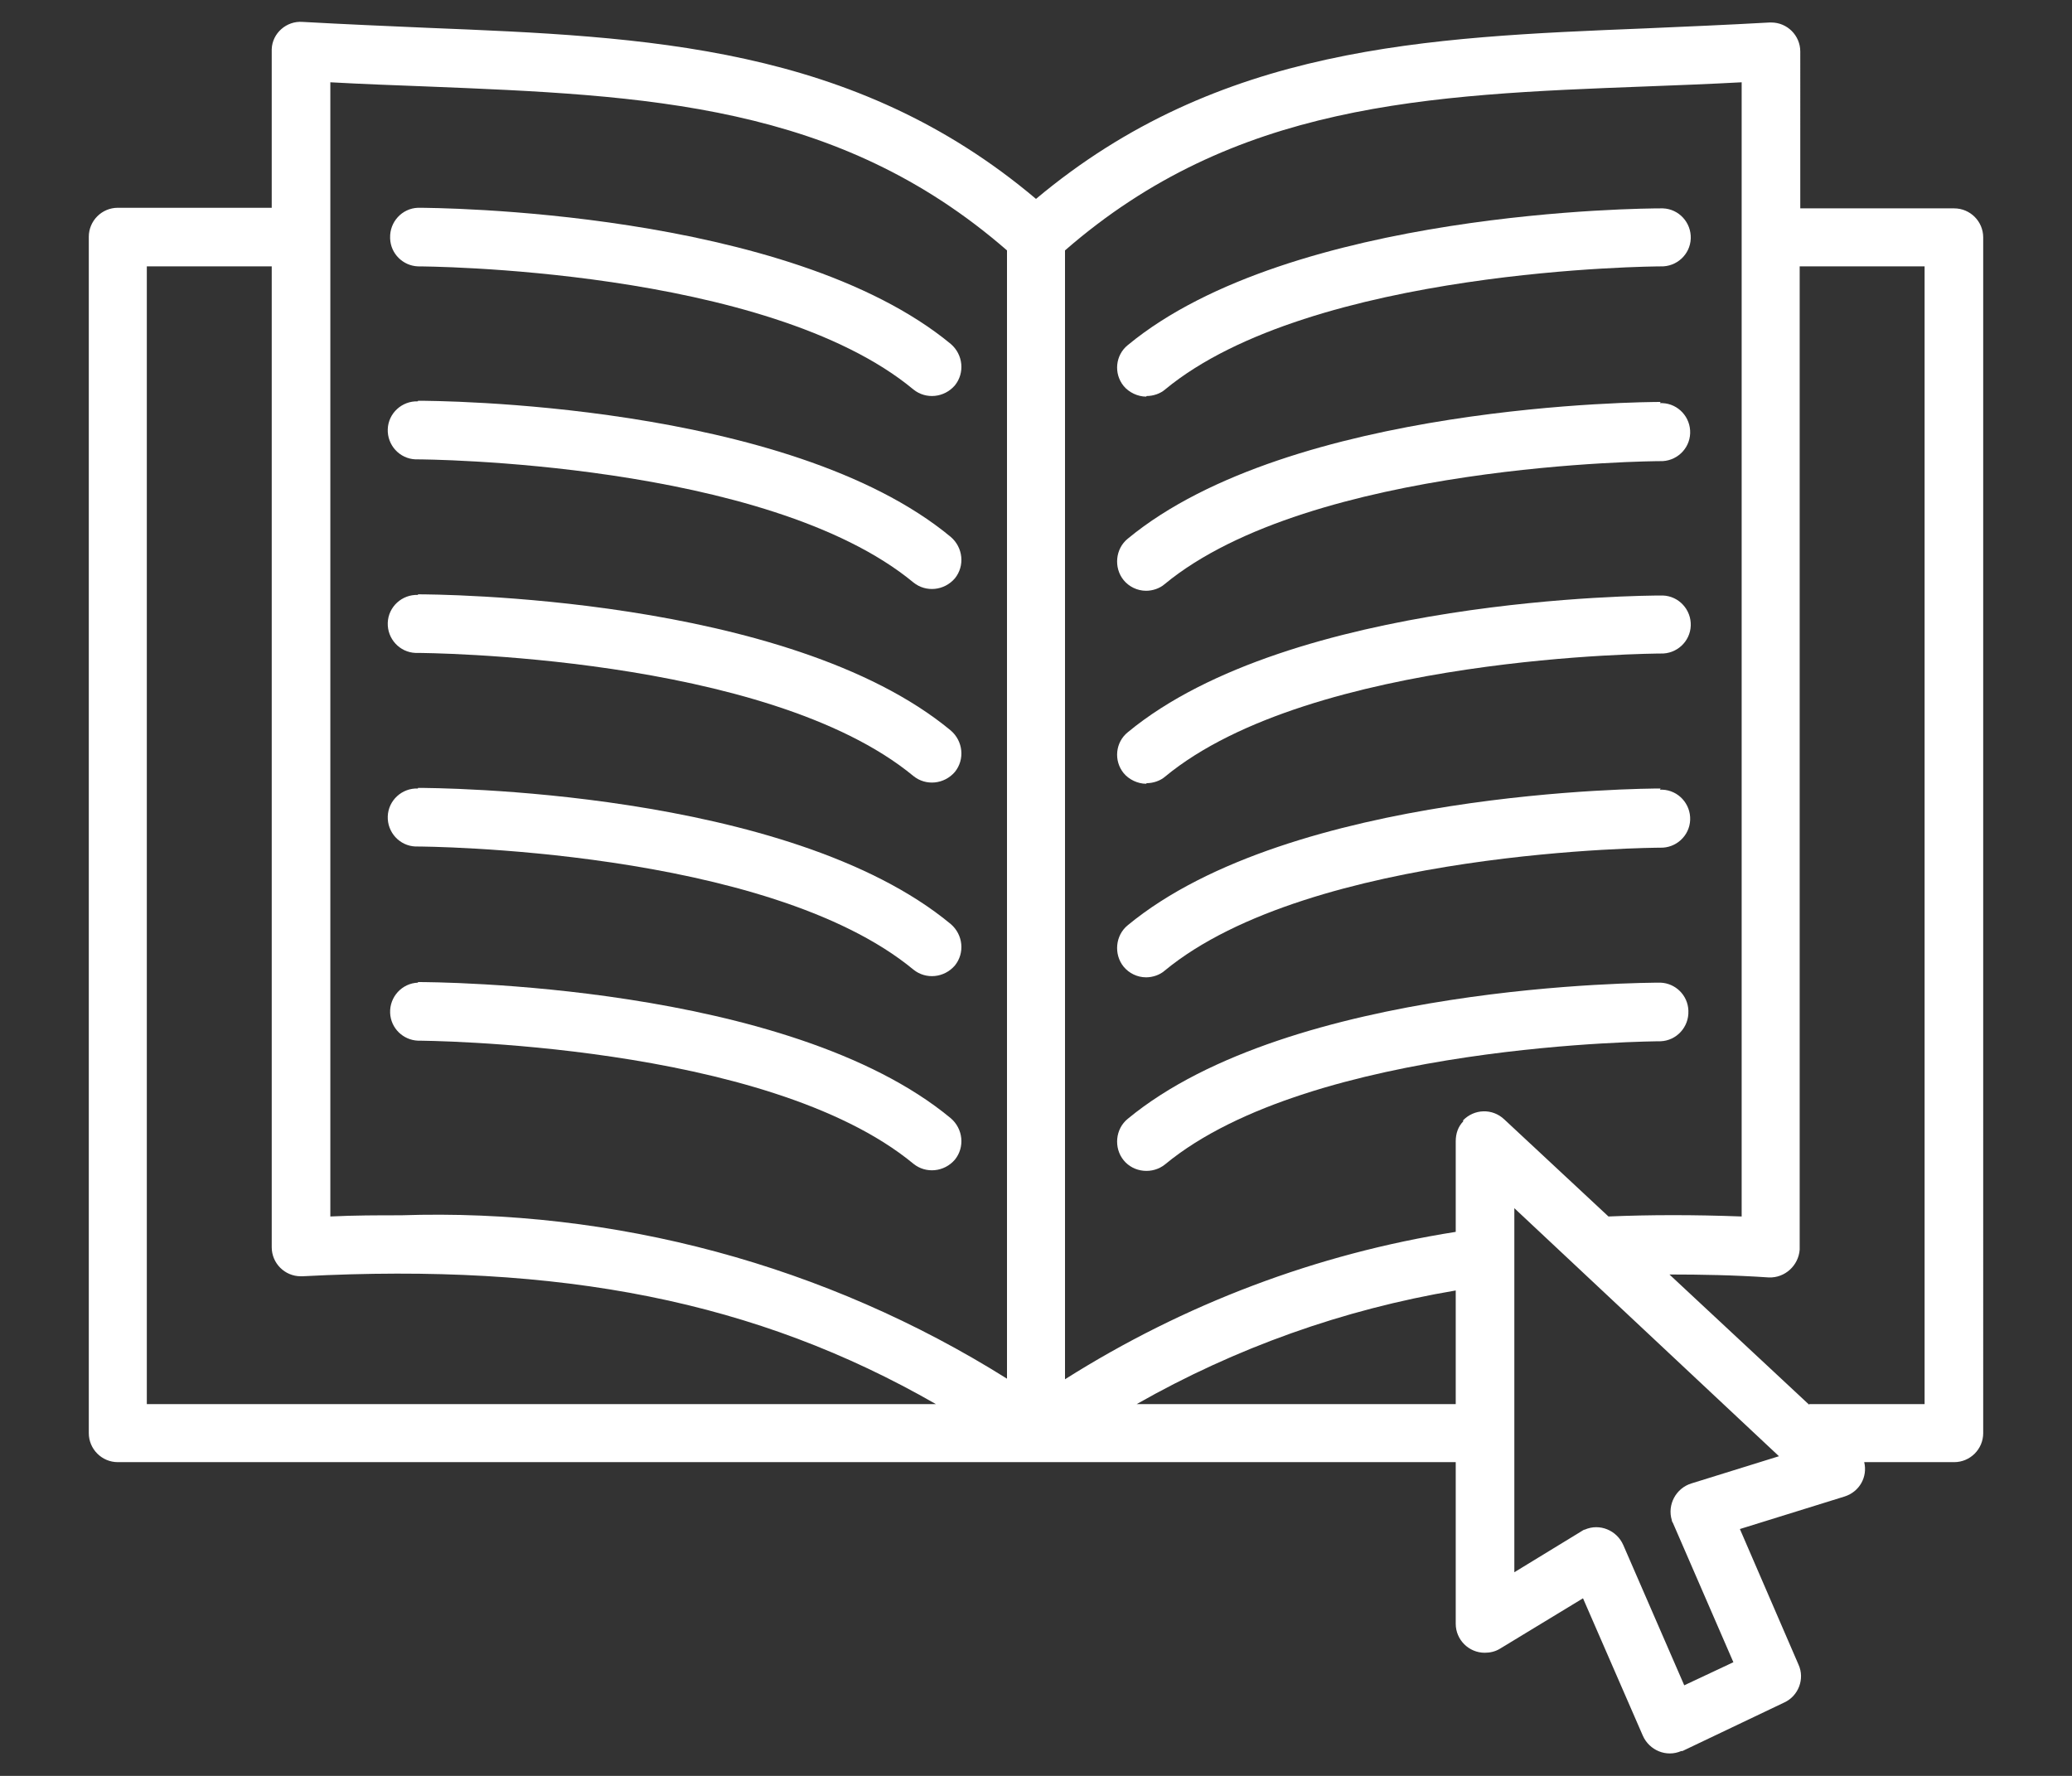 <?xml version="1.0" encoding="UTF-8"?>
<svg id="Ebene_1" data-name="Ebene 1" xmlns="http://www.w3.org/2000/svg" viewBox="0 0 35 30">
  <rect x="0" y="0" width="35" height="30" fill="#333333" stroke="none"/>
  <defs>
    <style>
      .cls-1 {
        fill: #fff;
      }
    </style>
  </defs>
  <path class="cls-1" d="m33.01,3.52h0s-2.6,0-2.6,0V.87c0-.27-.22-.49-.49-.49-.01,0-.02,0-.03,0-.71.04-1.42.07-2.11.1-3.7.15-7.19.29-10.28,2.88C14.42.76,10.92.62,7.22.47c-.69-.03-1.39-.06-2.11-.1-.27-.02-.51.19-.52.46,0,.01,0,.02,0,.03v2.65H1.99c-.27,0-.49.22-.49.49h0v20.21c0,.27.22.49.49.49h22.6v2.73c0,.27.22.49.49.49.09,0,.18-.02.26-.07l1.4-.85,1.01,2.32c.11.25.4.37.65.26,0,0,.01,0,.02,0l1.72-.82c.24-.11.35-.4.24-.64l-.99-2.29,1.77-.55c.25-.08.39-.33.33-.58h1.52c.27,0,.49-.22.49-.49V4.01c0-.27-.22-.49-.49-.49ZM2.48,23.72V4.5h2.11v16.57c0,.27.22.49.49.49,0,0,.02,0,.03,0,4.37-.23,7.67.42,10.7,2.16H2.48Zm14.53-.43c-3.06-1.92-6.63-2.88-10.24-2.76-.39,0-.78,0-1.19.02V1.39c.54.03,1.08.05,1.61.07h0c3.73.15,6.96.28,9.82,2.77v19.06Zm7.58.43h-5.39c1.67-.95,3.49-1.6,5.39-1.92v1.92Zm.13-4.78c-.09.09-.13.21-.13.34v1.53c-2.35.37-4.59,1.22-6.6,2.49V4.23c2.86-2.49,6.09-2.63,9.82-2.77h0c.52-.02,1.06-.04,1.61-.07v19.16c-.8-.03-1.54-.03-2.25,0l-1.76-1.64c-.2-.19-.51-.18-.7.02Zm3.85,6.12c-.26.08-.41.36-.33.62,0,.02.01.03.02.05l1.02,2.35-.83.39-1.03-2.37c-.11-.25-.4-.37-.65-.26-.02,0-.04.02-.06.03l-1.13.69v-6.15l4.47,4.19-1.48.46Zm1.99-1.33l-2.36-2.2c.53,0,1.09.01,1.68.05.27.01.5-.2.52-.47,0,0,0-.02,0-.03V4.5h2.11v19.22s-1.95,0-1.95,0Z"/>
  <path class="cls-1" d="m6.59,4.03c.01.26.22.46.47.47h0c.06,0,5.89.02,8.37,2.08.21.17.52.14.7-.07.17-.21.14-.52-.07-.7-2.75-2.27-8.74-2.3-9-2.3-.27.01-.48.24-.47.51Z"/>
  <path class="cls-1" d="m7.06,6.78c-.27-.01-.5.2-.51.47s.2.5.47.51c.01,0,.03,0,.04,0h0c.06,0,5.89.03,8.37,2.08.21.17.52.14.7-.07.17-.21.14-.52-.07-.7-2.75-2.28-8.74-2.3-9-2.3Z"/>
  <path class="cls-1" d="m7.06,10.05c-.27-.01-.5.2-.51.47-.01.27.2.5.47.51.01,0,.03,0,.04,0h0c.06,0,5.89.03,8.37,2.08.21.17.52.14.7-.07.17-.21.14-.52-.07-.7-2.75-2.28-8.74-2.3-9-2.3Z"/>
  <path class="cls-1" d="m7.06,13.32c-.27-.01-.5.2-.51.47-.01.27.2.5.47.51.01,0,.03,0,.04,0h0c.06,0,5.89.03,8.37,2.08.21.17.52.14.7-.07.17-.21.14-.52-.07-.7-2.75-2.28-8.74-2.3-9-2.3Z"/>
  <path class="cls-1" d="m7.06,16.6c-.27.01-.48.24-.47.51.01.26.22.46.47.47.06,0,5.89.03,8.37,2.08.21.17.52.14.7-.07.17-.21.14-.52-.07-.7-2.75-2.28-8.74-2.3-9-2.3Z"/>
  <path class="cls-1" d="m19.37,6.69h0c.11,0,.23-.04.31-.11,2.48-2.05,8.31-2.08,8.37-2.08.27.01.5-.2.51-.47s-.2-.5-.47-.51c-.01,0-.03,0-.04,0-.25,0-6.24.03-9,2.31-.21.17-.24.48-.07.69.09.11.24.18.38.18Z"/>
  <path class="cls-1" d="m28.05,6.79c-.25,0-6.24.03-9,2.31-.21.17-.24.49-.07.7.09.11.23.18.38.18h0c.11,0,.23-.04.31-.11,2.48-2.05,8.31-2.08,8.37-2.08.27.01.5-.2.51-.47s-.2-.5-.47-.51c-.01,0-.03,0-.04,0Z"/>
  <path class="cls-1" d="m19.37,13.23h0c.11,0,.23-.04.31-.11,2.48-2.05,8.31-2.08,8.37-2.08.27.01.5-.2.51-.47.01-.27-.2-.5-.47-.51-.01,0-.03,0-.04,0-.25,0-6.24.03-9,2.31-.21.17-.24.48-.07.69.09.11.24.18.38.18Z"/>
  <path class="cls-1" d="m28.05,13.32c-.25,0-6.24.03-9,2.31-.21.17-.24.49-.07.7.09.11.23.18.38.18h0c.11,0,.23-.04.31-.11,2.48-2.05,8.31-2.08,8.37-2.08.27.01.5-.2.51-.47.01-.27-.2-.5-.47-.51-.01,0-.03,0-.04,0Z"/>
  <path class="cls-1" d="m28.52,17.07c-.01-.26-.22-.46-.47-.47h0c-.25,0-6.24.02-9,2.3-.21.17-.24.49-.07.7.17.21.49.24.7.07,2.48-2.05,8.31-2.08,8.37-2.08.27-.01.48-.24.47-.51Z"/>
</svg>